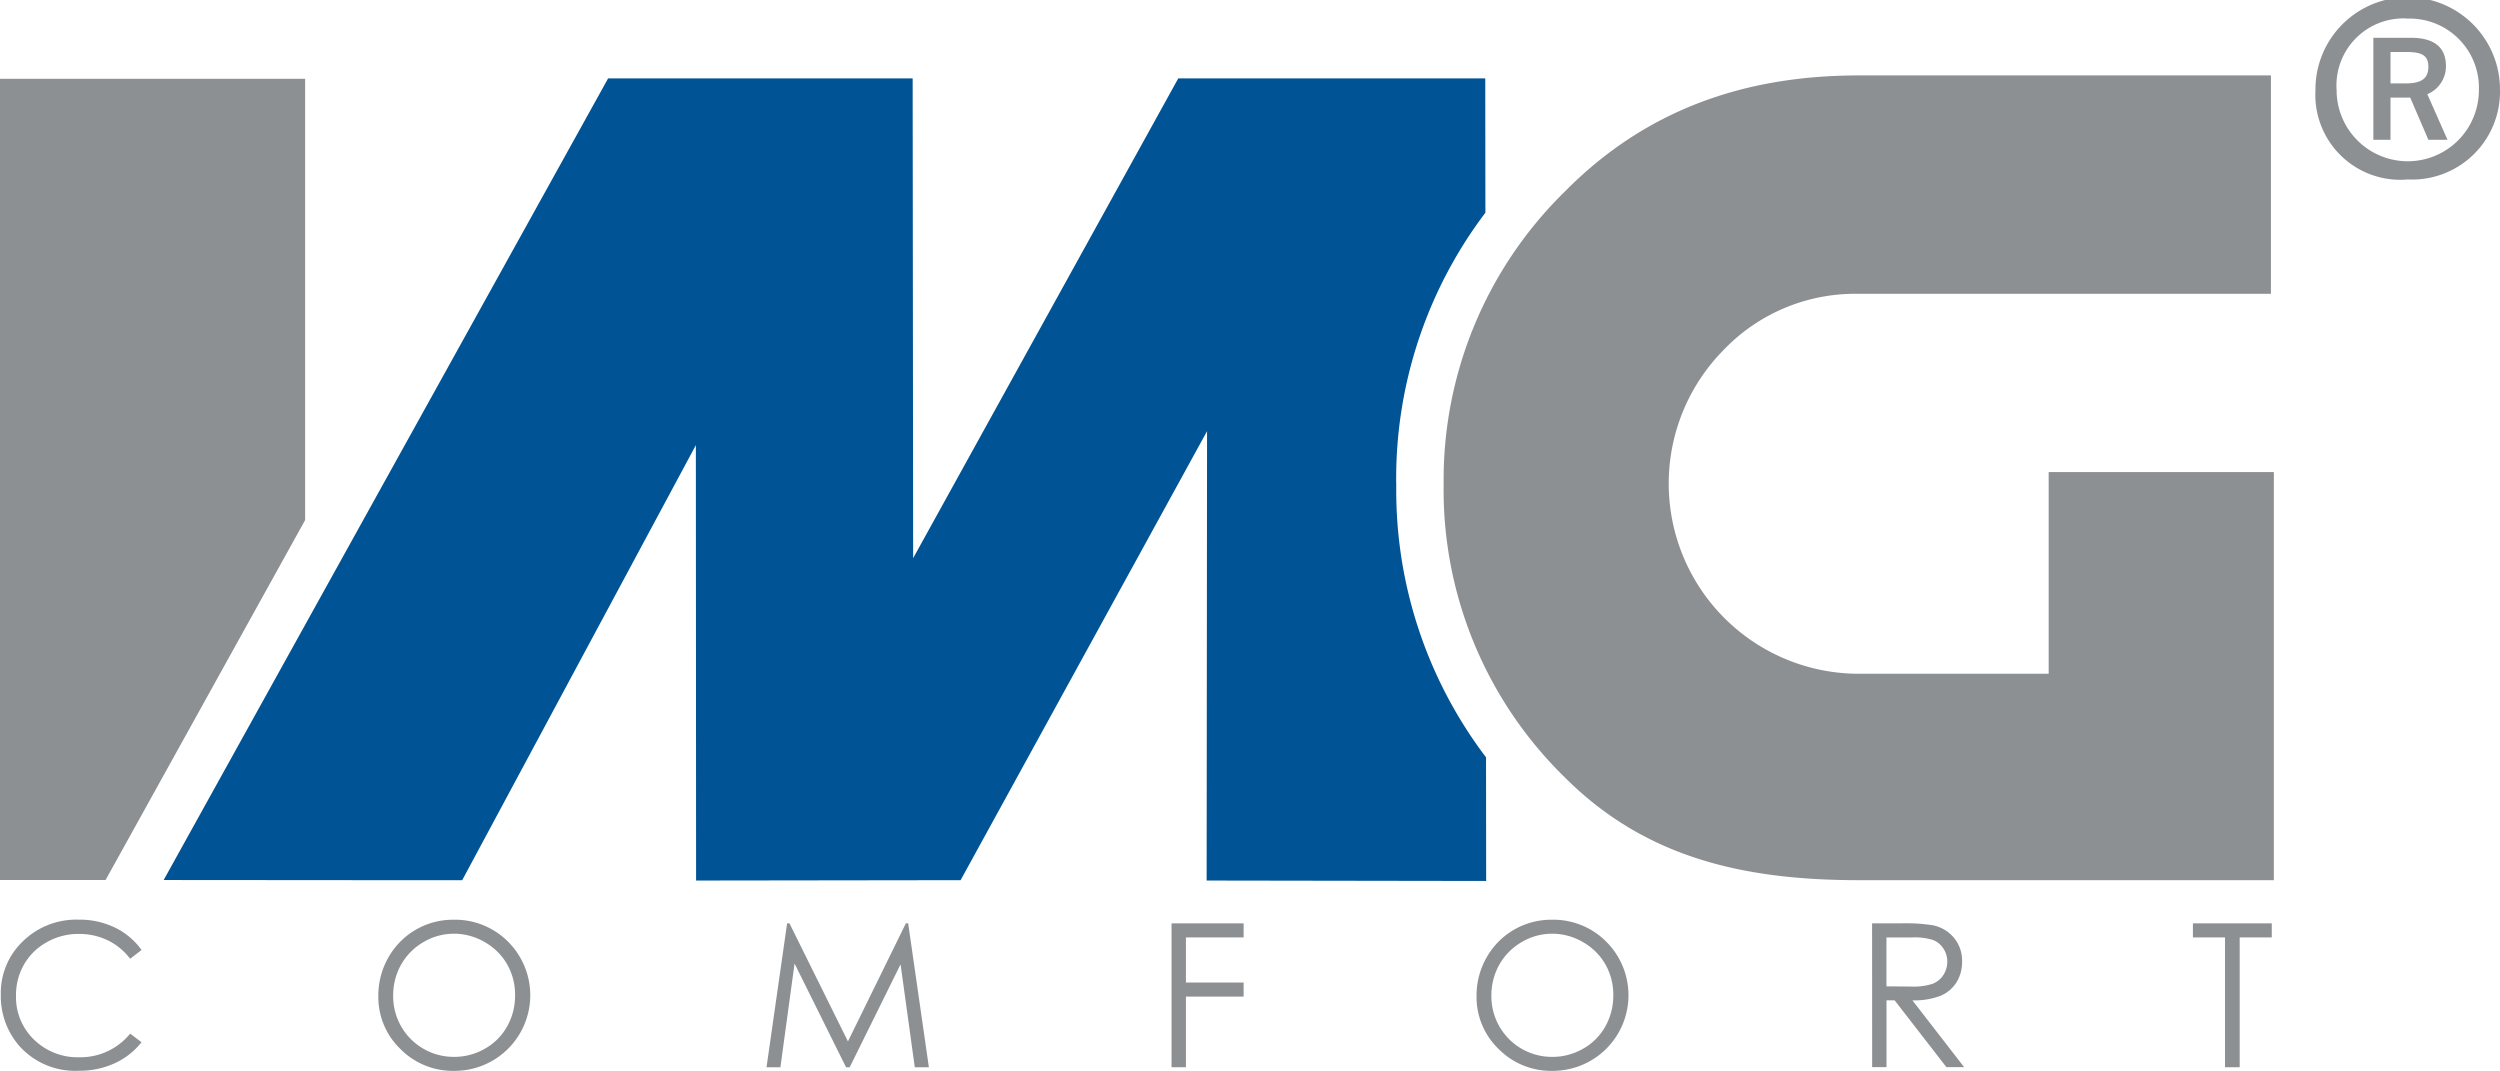 <?xml version="1.0" encoding="UTF-8"?> <svg xmlns="http://www.w3.org/2000/svg" xmlns:xlink="http://www.w3.org/1999/xlink" id="Component_29_1" data-name="Component 29 – 1" width="126.801" height="54.314" viewBox="0 0 126.801 54.314"><defs><clipPath id="clip-path"><rect id="Rectangle_20" data-name="Rectangle 20" width="126.801" height="54.314" fill="none"></rect></clipPath></defs><g id="Group_24" data-name="Group 24"><path id="Path_43" data-name="Path 43" d="M0,25.57V66.208H5.355L15.476,47.952V25.57Z" transform="translate(0 -21.573)" fill="#8d9093"></path><g id="Group_23" data-name="Group 23"><g id="Group_22" data-name="Group 22" clip-path="url(#clip-path)"><path id="Path_44" data-name="Path 44" d="M499.078,44.588v10.23h-9.635a9.644,9.644,0,0,1-6.85-16.424,9.227,9.227,0,0,1,6.85-2.846h20.909V24.47H489.442c-5.807,0-10.821,1.754-14.9,5.887a20.45,20.45,0,0,0-6.151,14.825,20.373,20.373,0,0,0,6.154,14.9c4.08,4.083,9.093,5.206,14.9,5.206H510.5v-20.7Z" transform="translate(-395.169 -20.645)" fill="#8d9093"></path><path id="Path_45" data-name="Path 45" d="M115.615,45.982a22.341,22.341,0,0,1,4.524-13.749l-.007-6.813H104.561L91.114,49.755,91.089,25.42l-15.446,0L63.221,47.824,53.1,66.08l10.121.008,5.021,0L80.093,44.023l.012,22.083,13.416-.018,12.5-22.774L106,66.106l14.178.022-.007-6.27a22.406,22.406,0,0,1-4.552-13.877" transform="translate(-44.799 -21.445)" fill="#005495"></path><path id="Path_46" data-name="Path 46" d="M755.932,9.107A4.31,4.31,0,0,1,751.3,4.578,4.68,4.68,0,0,1,760.66,4.5a4.462,4.462,0,0,1-4.728,4.6m0-8.162a3.4,3.4,0,0,0-3.558,3.633,3.608,3.608,0,1,0,7.216,0A3.509,3.509,0,0,0,755.932.946M758,7.092h-.971l-.921-2.14h-1v2.14h-.871V1.916h1.891c1.095,0,1.792.4,1.792,1.443a1.529,1.529,0,0,1-.946,1.418ZM755.883,4.23c.722,0,1.145-.2,1.145-.846,0-.6-.373-.747-1.12-.747h-.8V4.23Z" transform="translate(-633.86)" fill="#8d9093"></path><path id="Path_47" data-name="Path 47" d="M7.408,299.957l-.576.442a3.145,3.145,0,0,0-1.144-.94,3.343,3.343,0,0,0-1.466-.32,3.24,3.24,0,0,0-1.617.419,3.011,3.011,0,0,0-1.153,1.126,3.117,3.117,0,0,0-.409,1.59,2.985,2.985,0,0,0,.915,2.228,3.173,3.173,0,0,0,2.31.893,3.247,3.247,0,0,0,2.565-1.2l.576.437A3.679,3.679,0,0,1,6.047,305.7a4.272,4.272,0,0,1-1.823.379A3.792,3.792,0,0,1,1.2,304.809a3.847,3.847,0,0,1-.928-2.6,3.615,3.615,0,0,1,1.124-2.7,3.874,3.874,0,0,1,2.816-1.094,4.131,4.131,0,0,1,1.846.4,3.585,3.585,0,0,1,1.35,1.134" transform="translate(-0.231 -251.77)" fill="#8d9093"></path><path id="Path_48" data-name="Path 48" d="M126.543,298.419a3.786,3.786,0,0,1,2.775,1.106,3.836,3.836,0,0,1-2.715,6.559,3.735,3.735,0,0,1-2.74-1.111,3.653,3.653,0,0,1-1.117-2.689,3.889,3.889,0,0,1,.509-1.95,3.758,3.758,0,0,1,3.289-1.915m.032.71a3.005,3.005,0,0,0-1.536.422,3.037,3.037,0,0,0-1.133,1.137,3.16,3.16,0,0,0-.408,1.594,3.07,3.07,0,0,0,3.076,3.093,3.121,3.121,0,0,0,1.573-.412,2.949,2.949,0,0,0,1.128-1.127,3.168,3.168,0,0,0,.405-1.589,3.09,3.09,0,0,0-.405-1.572,3.023,3.023,0,0,0-1.141-1.125,3.085,3.085,0,0,0-1.56-.422" transform="translate(-103.557 -251.77)" fill="#8d9093"></path><path id="Path_49" data-name="Path 49" d="M248.707,306.891l1.045-7.3h.118l2.967,5.989,2.938-5.989h.117l1.05,7.3h-.715l-.721-5.219-2.58,5.219h-.186l-2.611-5.259-.717,5.259Z" transform="translate(-209.829 -252.76)" fill="#8d9093"></path><path id="Path_50" data-name="Path 50" d="M380.1,299.593h3.656v.714h-2.927v2.287h2.927v.714h-2.927v3.582H380.1Z" transform="translate(-320.679 -252.76)" fill="#8d9093"></path><path id="Path_51" data-name="Path 51" d="M482.878,298.419a3.786,3.786,0,0,1,2.775,1.106,3.836,3.836,0,0,1-2.715,6.559,3.735,3.735,0,0,1-2.74-1.111,3.654,3.654,0,0,1-1.117-2.689,3.888,3.888,0,0,1,.509-1.95,3.758,3.758,0,0,1,3.289-1.915m.032.71a3.005,3.005,0,0,0-1.536.422,3.036,3.036,0,0,0-1.133,1.137,3.161,3.161,0,0,0-.408,1.594,3.07,3.07,0,0,0,3.076,3.093,3.121,3.121,0,0,0,1.573-.412,2.949,2.949,0,0,0,1.128-1.127,3.167,3.167,0,0,0,.405-1.589,3.09,3.09,0,0,0-.405-1.572,3.023,3.023,0,0,0-1.141-1.125,3.085,3.085,0,0,0-1.56-.422" transform="translate(-404.19 -251.77)" fill="#8d9093"></path><path id="Path_52" data-name="Path 52" d="M607.422,299.593h1.454a8.814,8.814,0,0,1,1.647.1,1.88,1.88,0,0,1,1.057.638,1.821,1.821,0,0,1,.407,1.2,1.947,1.947,0,0,1-.281,1.048,1.75,1.75,0,0,1-.8.683,3.68,3.68,0,0,1-1.439.236l2.624,3.389h-.9l-2.625-3.389h-.412v3.389h-.729Zm.729.714v2.481l1.257.01a3.124,3.124,0,0,0,1.081-.139,1.124,1.124,0,0,0,.547-.444,1.234,1.234,0,0,0,.2-.682,1.182,1.182,0,0,0-.2-.667,1.107,1.107,0,0,0-.522-.429,3.167,3.167,0,0,0-1.073-.129Z" transform="translate(-512.469 -252.76)" fill="#8d9093"></path><path id="Path_53" data-name="Path 53" d="M711.516,300.307v-.714h4v.714h-1.627v6.584h-.744v-6.584Z" transform="translate(-600.291 -252.76)" fill="#8d9093"></path></g></g></g></svg> 